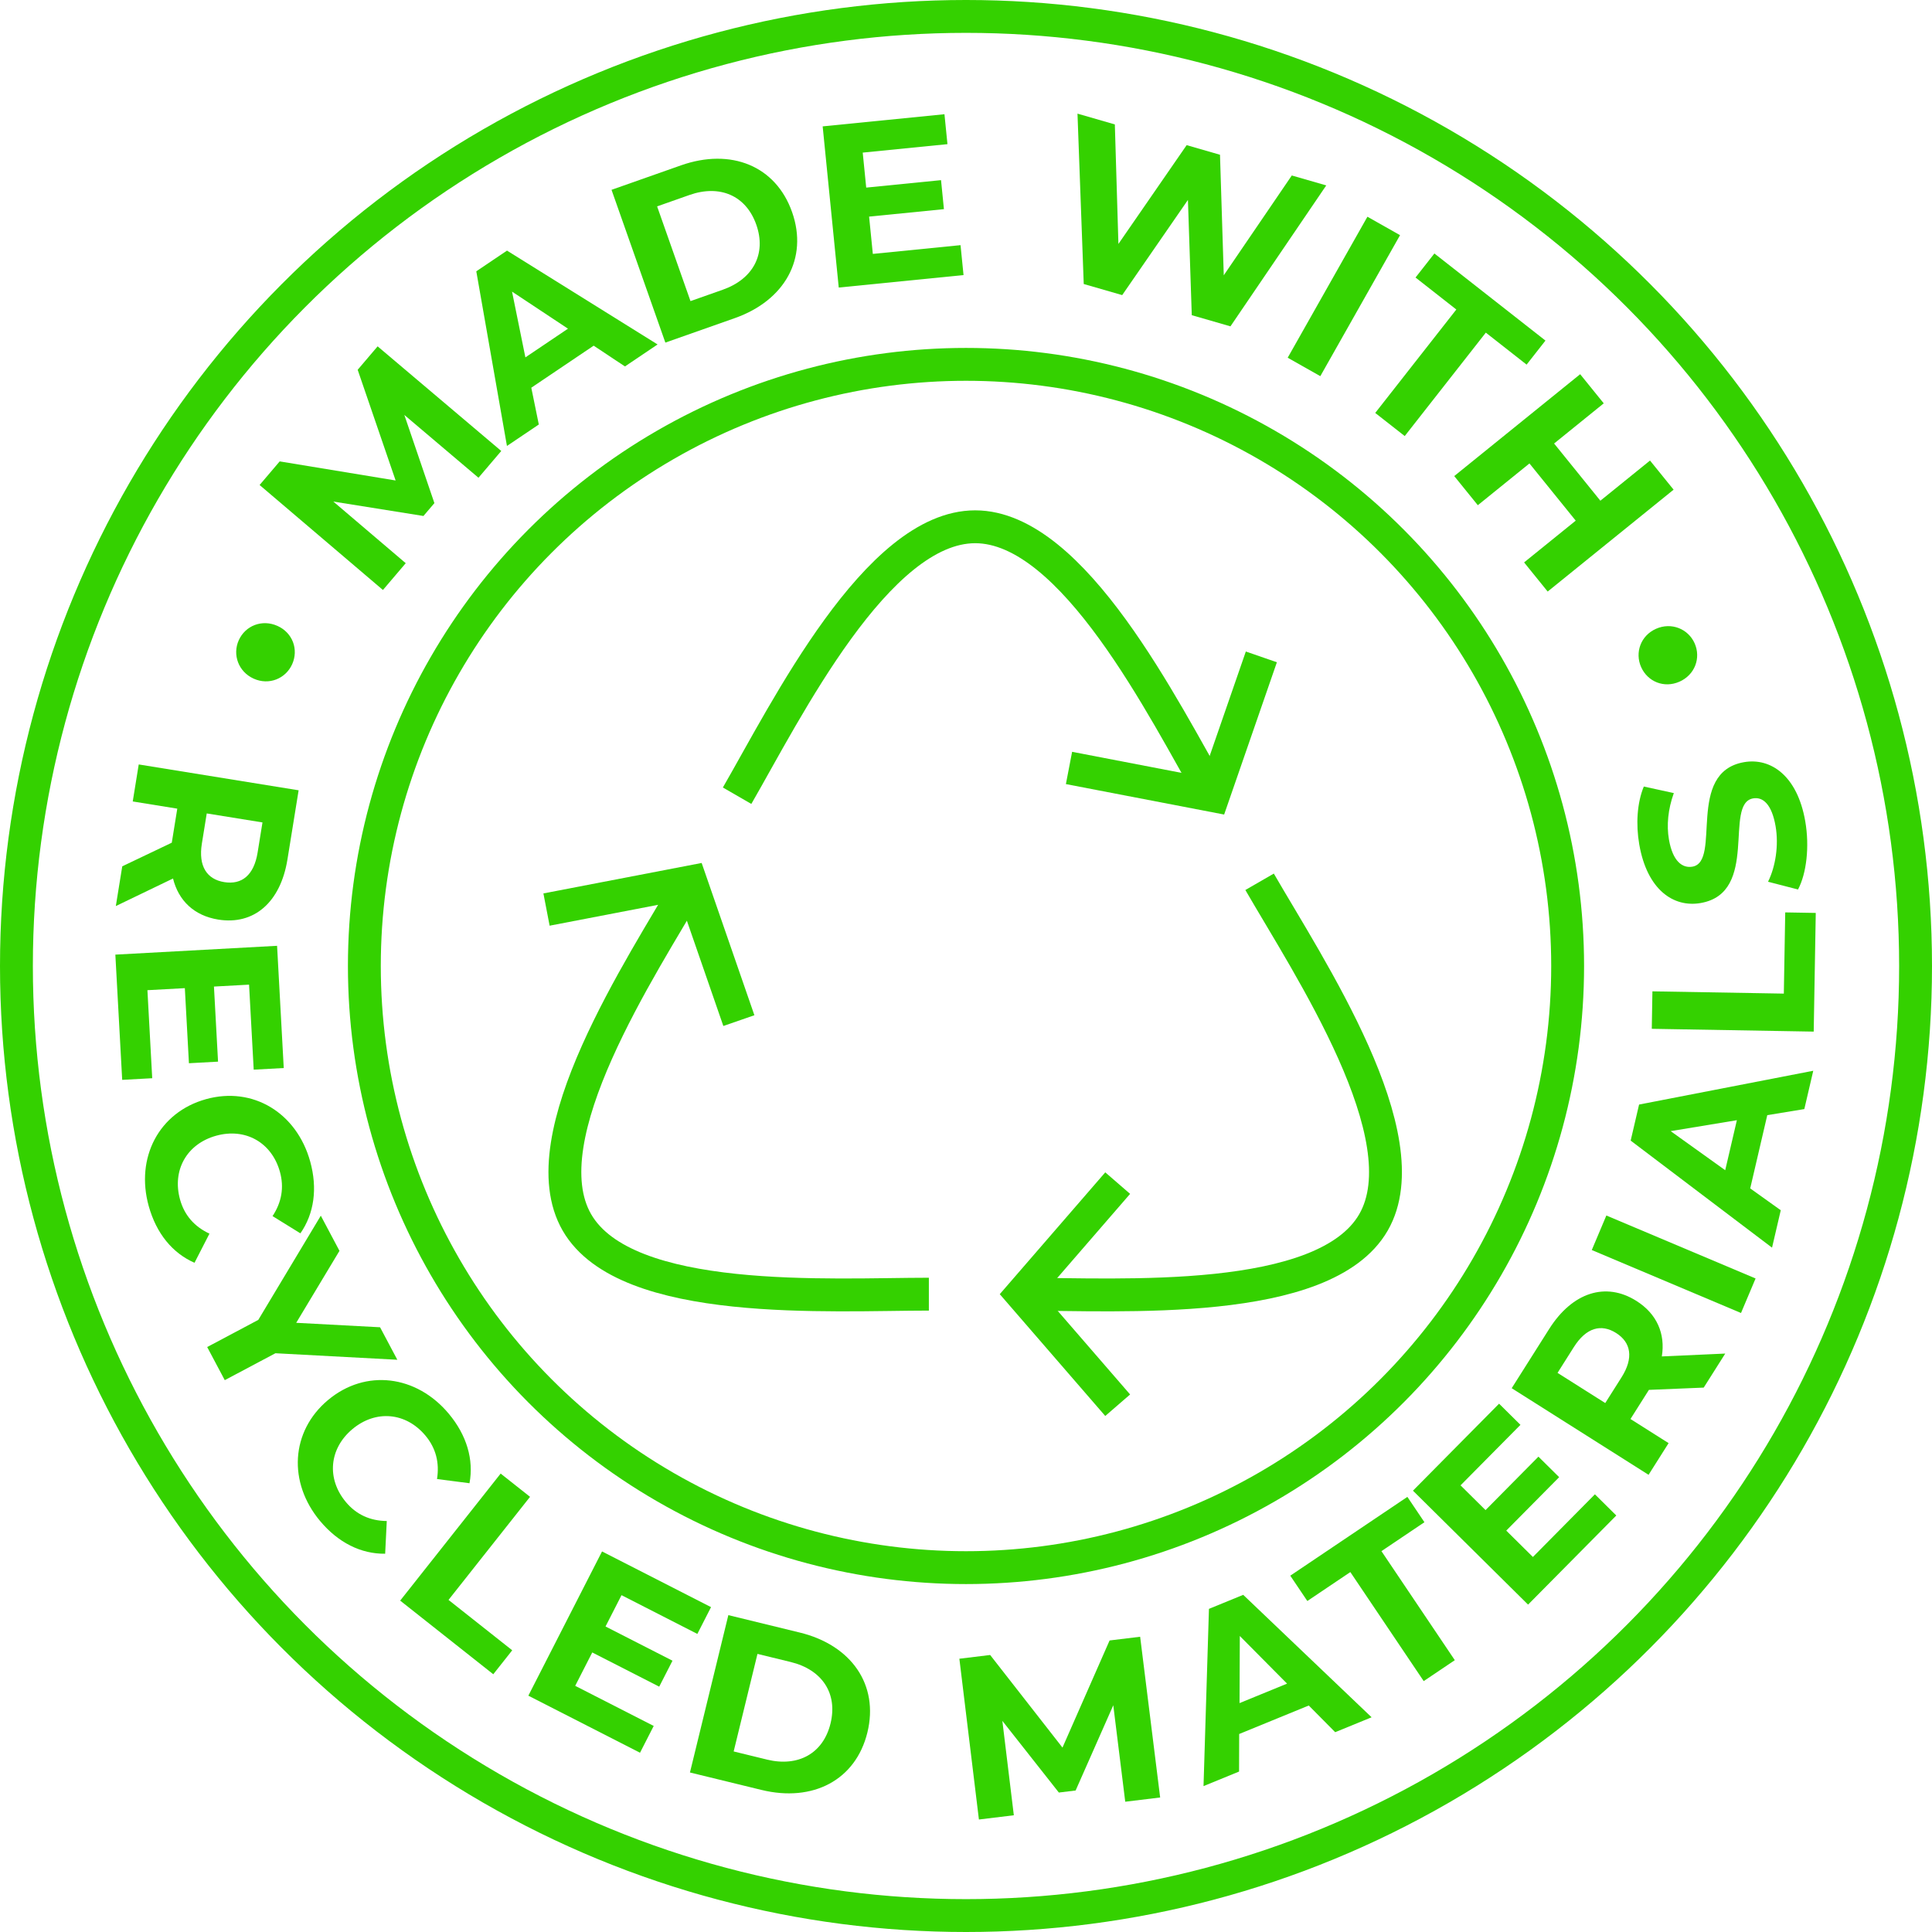 <svg xmlns="http://www.w3.org/2000/svg" id="Layer_2" viewBox="0 0 1478 1478"><defs><style>.cls-1{fill:#34d100;}.cls-2{fill:none;stroke:#34d100;stroke-miterlimit:10;stroke-width:25.14px;}</style></defs><g id="Layer_1-2"><g><g><path class="cls-2" d="m563.89,608.73c37.57-65.07,107-205.74,182.14-205.74s144.57,140.66,182.14,205.74"></path><path class="cls-2" d="m963.6,674.58c37.57,65.07,124.67,195.53,87.1,260.6-37.57,65.07-194.1,54.87-269.24,54.87"></path><path class="cls-2" d="m710.59,990.05c-75.14,0-231.67,10.2-269.24-54.87-37.57-65.07,49.53-195.53,87.1-260.6"></path><polyline class="cls-2" points="855.04 905.09 781.46 990.05 855.04 1075.01"></polyline><polyline class="cls-2" points="565.24 780.78 528.46 674.58 418.09 695.82"></polyline><polyline class="cls-2" points="817.8 587.49 928.17 608.73 964.95 502.53"></polyline></g><g><g><path class="cls-1" d="m366.04,365.48l-56.72-48.05,23,67.46-8.38,9.84-68.94-11.03,55.39,47.15-17.44,20.49-94.35-80.31,15.37-18.06,88.69,14.6-29.03-84.68,15.26-17.93,94.58,80.04-17.44,20.49Z"></path><path class="cls-1" d="m454.16,264.45l-47.71,32.15,5.74,28.15-24.37,16.42-23.45-133.62,23.49-15.83,115.19,71.79-24.95,16.82-23.94-15.89Zm-19.65-13.01l-42.8-28.36,10.22,50.32,32.59-21.96Z"></path><path class="cls-1" d="m467.83,145.22l53.09-18.71c38.23-13.47,72.56.33,85.03,35.73,12.47,35.39-5.62,67.67-43.85,81.14l-53.09,18.71-41.18-116.86Zm85.11,76.42c23.21-8.18,33.52-27.39,25.63-49.76-7.88-22.37-27.96-30.87-51.16-22.7l-24.71,8.71,25.53,72.46,24.71-8.71Z"></path><path class="cls-1" d="m734.82,187.54l2.29,22.9-95.46,9.53-12.3-123.29,93.17-9.3,2.29,22.9-64.82,6.47,2.67,26.77,57.24-5.71,2.21,22.19-57.24,5.71,2.85,28.53,67.11-6.7Z"></path><path class="cls-1" d="m1014.6,141.84l-73.29,107.82-29.59-8.54-2.94-88.17-50.29,72.81-29.42-8.49-4.78-130.33,28.57,8.24,2.74,91.43,52.2-75.58,25.51,7.36,2.88,92.21,52.05-76.36,26.36,7.6Z"></path><path class="cls-1" d="m1046.09,165.8l24.96,14.11-60.99,107.86-24.96-14.11,60.99-107.86Z"></path><path class="cls-1" d="m1114.1,236.78l-31.2-24.47,14.42-18.39,84.97,66.63-14.42,18.39-31.2-24.47-62.04,79.12-22.57-17.69,62.04-79.12Z"></path><path class="cls-1" d="m1280.32,374.61l-96.33,77.93-18.04-22.29,39.5-31.95-35.4-43.76-39.5,31.95-18.04-22.29,96.33-77.93,18.04,22.29-37.98,30.73,35.4,43.76,37.98-30.73,18.04,22.29Z"></path></g><g><path class="cls-1" d="m212.22,478.81c11.79,5.29,16.29,18.17,11.29,29.32-4.93,10.98-17.62,16.35-29.41,11.06-11.79-5.29-16.38-18.41-11.45-29.39,5-11.14,17.78-16.27,29.57-10.98Z"></path><path class="cls-1" d="m93.52,662.75l37.89-18.08.23-1.4,3.98-24.64-34.07-5.51,4.58-28.31,122.32,19.78-8.56,52.95c-5.28,32.68-25.54,50.38-52.98,45.94-18.35-2.97-30.31-14.4-34.55-31.41l-43.75,21.08,4.92-30.41Zm103.55-10.51l3.73-23.07-42.64-6.89-3.73,23.07c-2.8,17.3,3.83,27.34,17.11,29.48,13.46,2.18,22.73-5.29,25.53-22.59Z"></path><path class="cls-1" d="m116.46,824.85l-22.98,1.25-5.23-95.8,123.72-6.75,5.1,93.5-22.98,1.25-3.55-65.04-26.86,1.47,3.13,57.44-22.27,1.21-3.13-57.44-28.63,1.56,3.67,67.34Z"></path><path class="cls-1" d="m157.54,840.88c35.98-10,69.41,10.46,79.75,47.64,5.74,20.63,3.02,39.94-7.49,54.99l-21.3-13.18c6.98-10.58,8.96-21.96,5.64-33.9-6.21-22.34-26.31-33.84-48.82-27.58-22.51,6.26-33.79,26.48-27.58,48.82,3.32,11.94,10.89,20.67,22.5,26.08l-11.44,22.29c-16.94-7.42-29.23-22.55-35.02-43.36-10.29-37.01,7.78-71.79,43.76-81.79Z"></path><path class="cls-1" d="m210.72,1035.24l-38.77,20.59-13.45-25.33,39.08-20.76,47.84-79.73,14.28,26.89-33.09,55.06,64.15,3.41,13.2,24.86-93.25-4.99Z"></path><path class="cls-1" d="m251,1071c28.65-23.96,67.55-19.1,92.31,10.5,13.74,16.43,19.23,35.14,15.86,53.19l-24.85-3.22c2-12.51-.9-23.71-8.85-33.21-14.87-17.79-37.93-19.97-55.85-4.99-17.93,14.99-19.86,38.06-4.99,55.85,7.95,9.51,18.45,14.34,31.25,14.48l-1.23,25.02c-18.49.23-35.94-8.49-49.79-25.05-24.64-29.47-22.53-68.61,6.13-92.57Z"></path><path class="cls-1" d="m383,1127.3l22.49,17.79-62.37,78.86,48.73,38.54-14.49,18.33-71.22-56.33,76.86-97.19Z"></path><path class="cls-1" d="m500.09,1320.37l-10.47,20.49-85.43-43.65,56.38-110.34,83.38,42.6-10.47,20.49-58.01-29.64-12.24,23.96,51.23,26.17-10.15,19.86-51.23-26.17-13.05,25.54,60.05,30.68Z"></path><path class="cls-1" d="m557.19,1235.59l54.69,13.34c39.38,9.61,60.59,39.93,51.69,76.39-8.9,36.46-41.69,53.6-81.07,43.99l-54.68-13.34,29.37-120.38Zm29.52,110.51c23.9,5.83,43.04-4.62,48.66-27.67,5.62-23.04-6.54-41.14-30.45-46.97l-25.45-6.21-18.21,74.63,25.45,6.21Z"></path><path class="cls-1" d="m860.82,1378.33l-9.15-73.78-28.81,65.2-12.83,1.56-43.22-54.84,8.78,72.22-26.71,3.25-14.95-123,23.55-2.86,55.33,70.84,36.04-81.95,23.37-2.84,15.31,122.96-26.71,3.25Z"></path><path class="cls-1" d="m1001.23,1304.73l-53.24,21.8-.09,28.73-27.19,11.13,4.15-135.59,26.21-10.73,98.22,93.67-27.85,11.4-20.22-20.41Zm-16.6-16.73l-36.16-36.45-.21,51.34,36.36-14.89Z"></path><path class="cls-1" d="m1033.01,1202.66l-32.89,22.13-13.04-19.38,89.58-60.28,13.04,19.38-32.89,22.13,56.13,83.41-23.79,16.01-56.13-83.41Z"></path><path class="cls-1" d="m1220.13,1143.18l16.35,16.19-67.49,68.18-88.06-87.17,65.88-66.55,16.35,16.19-45.83,46.29,19.12,18.93,40.47-40.88,15.85,15.69-40.47,40.88,20.38,20.17,47.44-47.93Z"></path><path class="cls-1" d="m1303.37,1061.53l-41.94,1.74-.76,1.2-13.34,21.09,29.17,18.45-15.33,24.23-104.71-66.25,28.67-45.32c17.7-27.97,43.28-36.29,66.76-21.44,15.71,9.94,22.21,25.15,19.43,42.45l48.51-2.19-16.47,26.03Zm-99.35-31.02l-12.49,19.75,36.5,23.09,12.49-19.74c9.37-14.81,7.22-26.64-4.15-33.83-11.52-7.29-22.98-4.07-32.35,10.74Z"></path><path class="cls-1" d="m1217.73,956.29l11.15-26.42,114.16,48.17-11.15,26.42-114.16-48.17Z"></path><path class="cls-1" d="m1351.98,853.11l-13.05,56.03,23.37,16.71-6.67,28.62-108.15-81.9,6.43-27.58,133.25-25.85-6.83,29.31-28.35,4.66Zm-23.25,3.85l-50.66,8.37,41.74,29.9,8.92-38.27Z"></path><path class="cls-1" d="m1263.63,787.06l.49-28.67,100.53,1.73,1.07-62.12,23.36.4-1.57,90.79-123.89-2.14Z"></path><path class="cls-1" d="m1375.51,680.47l-22.94-5.92c5.72-11.59,8.3-27.84,5.77-42.49-2.89-16.74-9.65-22.58-17.15-21.29-22.85,3.95,5.12,72.23-40.23,80.07-20.76,3.59-40.92-10.17-46.92-44.88-2.65-15.35-1.7-31.68,3.49-44.25l22.96,5.01c-4.49,12.45-5.61,24.68-3.74,35.5,2.89,16.74,10.29,22.11,17.96,20.79,22.5-3.89-5.29-72.2,39.53-79.95,20.41-3.53,40.77,10.38,46.8,45.26,3.35,19.36.97,39.89-5.54,52.15Z"></path><path class="cls-1" d="m1284.83,521.48c-11.81,5.24-24.41-.02-29.36-11.18-4.88-11-.4-24.03,11.42-29.27,11.81-5.24,24.64.11,29.52,11.11,4.95,11.16.23,24.1-11.58,29.34Z"></path></g></g><circle class="cls-2" cx="739" cy="739" r="460.26"></circle><circle class="cls-2" cx="739" cy="739" r="726.43"></circle></g></g></svg>